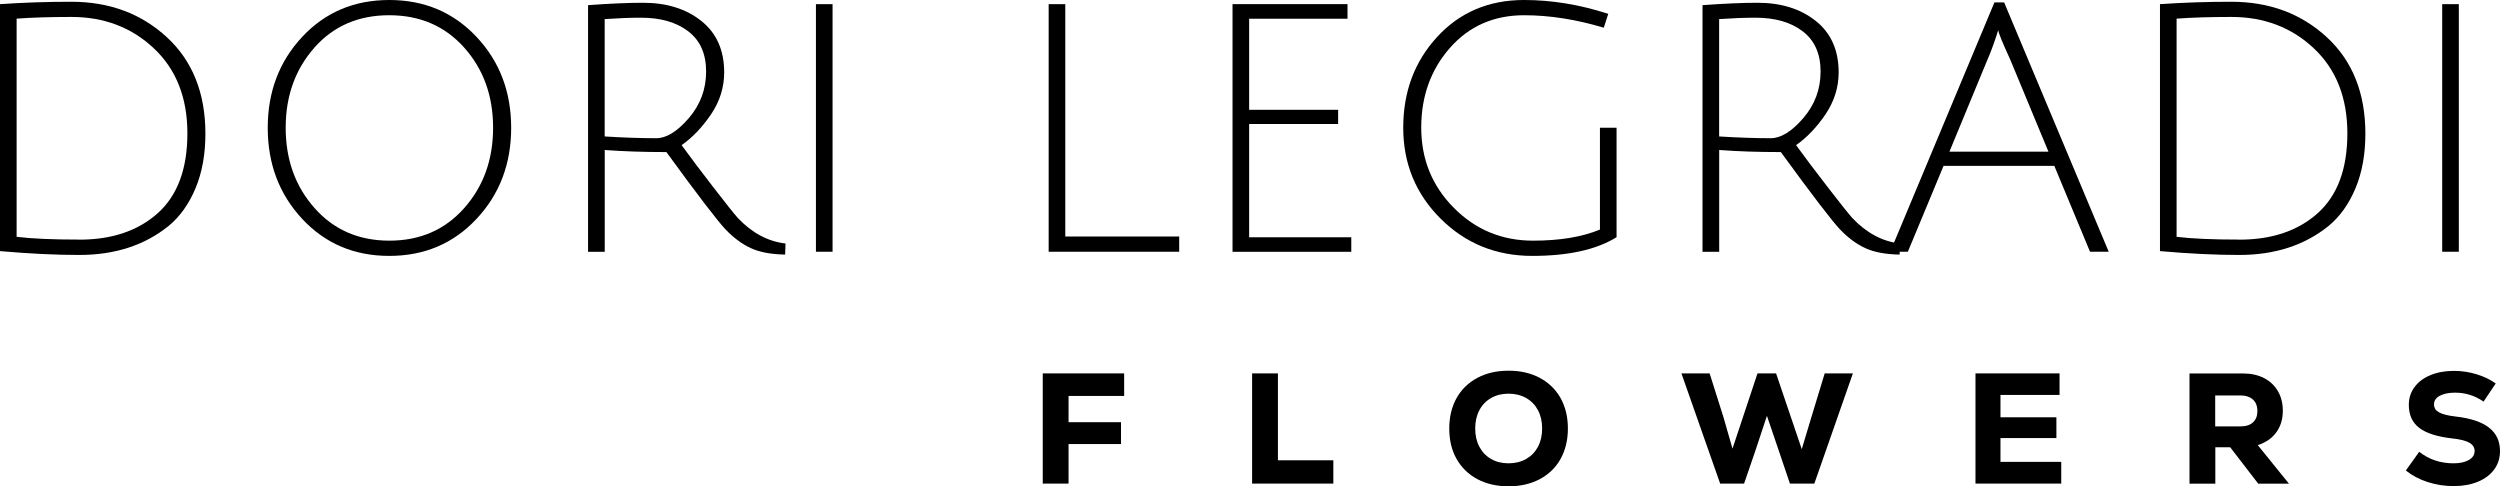 <svg xmlns="http://www.w3.org/2000/svg" id="Layer_2" data-name="Layer 2" viewBox="0 0 397.03 77.23"><g id="Content"><g><g><path d="M11.33.28c6.05,0,11.11,1.88,15.18,5.64,4.07,3.76,6.11,8.87,6.11,15.32,0,3.26-.52,6.15-1.57,8.66s-2.48,4.52-4.32,6.02c-3.78,3.04-8.49,4.57-14.13,4.57-3.7,0-7.9-.2-12.6-.61V.66c3.74-.26,7.52-.38,11.33-.38ZM12.6,38.06c5.17,0,9.32-1.4,12.46-4.21,3.13-2.81,4.7-7.03,4.7-12.68s-1.77-10.14-5.31-13.48c-3.54-3.34-7.91-5-13.12-5-3.34,0-6.23.09-8.69.27v34.65c2.38.29,5.7.44,9.96.44Z"></path><path d="M47.99,34.76c-3.65-3.92-5.47-8.75-5.47-14.46s1.82-10.53,5.47-14.44c3.65-3.91,8.26-5.86,13.83-5.86s10.19,1.95,13.86,5.86c3.67,3.9,5.5,8.72,5.5,14.44s-1.83,10.54-5.5,14.46c-3.67,3.92-8.29,5.88-13.86,5.88s-10.18-1.96-13.83-5.88ZM49.94,7.56c-3.04,3.43-4.57,7.67-4.57,12.73s1.53,9.31,4.59,12.76c3.06,3.45,7.02,5.17,11.88,5.17s8.82-1.72,11.88-5.17c3.06-3.45,4.59-7.7,4.59-12.76s-1.53-9.3-4.59-12.73c-3.06-3.43-7.03-5.14-11.91-5.14s-8.84,1.71-11.88,5.14Z"></path><path d="M93.39,39.98V.82c3.48-.26,6.4-.38,8.75-.38,3.74,0,6.82.96,9.24,2.89s3.63,4.65,3.63,8.17c0,2.38-.7,4.6-2.09,6.66-1.39,2.05-2.95,3.68-4.67,4.89,1.36,1.87,3.03,4.1,5.03,6.68,2,2.58,3.29,4.21,3.88,4.87,2.24,2.38,4.77,3.74,7.59,4.07l-.06,1.76c-2.24-.04-4.05-.38-5.44-1.02-1.39-.64-2.72-1.62-3.99-2.94-1.26-1.32-4.41-5.43-9.43-12.32-3.59,0-6.86-.11-9.79-.33v16.17h-2.64ZM104.22,21.95c1.61,0,3.34-1.06,5.17-3.19,1.83-2.13,2.75-4.59,2.75-7.4s-.94-4.93-2.83-6.38c-1.89-1.45-4.39-2.17-7.51-2.17-1.65,0-3.58.07-5.77.22v18.64c2.93.18,5.67.28,8.19.28Z"></path><path d="M129.58,39.98V.66h2.64v39.32h-2.64Z"></path><path d="M166.54,39.98V.66h2.64v36.9h18.09v2.42h-20.74Z"></path><path d="M195.74,39.98V.66h18.26v2.31h-15.62v14.47h14.13v2.25h-14.13v17.99h16.22v2.31h-18.87Z"></path><path d="M230.28,7.59c-3.04,3.45-4.57,7.67-4.57,12.68s1.72,9.25,5.17,12.73c3.45,3.48,7.64,5.22,12.59,5.22,4.25,0,7.79-.59,10.62-1.76v-16.17h2.64v17.38c-3.19,1.98-7.65,2.97-13.39,2.97s-10.59-1.97-14.55-5.91-5.94-8.76-5.94-14.46,1.8-10.51,5.39-14.41c3.59-3.91,8.2-5.86,13.8-5.86,4.4,0,8.86.73,13.37,2.2l-.71,2.2c-4.4-1.32-8.62-1.98-12.65-1.98-4.8,0-8.73,1.72-11.77,5.17Z"></path><path d="M270.38,39.98V.82c3.48-.26,6.4-.38,8.75-.38,3.74,0,6.82.96,9.24,2.89s3.63,4.65,3.63,8.17c0,2.38-.7,4.6-2.09,6.66-1.39,2.05-2.95,3.68-4.67,4.89,1.36,1.87,3.03,4.1,5.03,6.68,2,2.58,3.29,4.21,3.88,4.87,2.24,2.38,4.77,3.74,7.59,4.07l-.06,1.76c-2.24-.04-4.05-.38-5.44-1.02-1.39-.64-2.72-1.62-3.99-2.94-1.26-1.32-4.41-5.43-9.43-12.32-3.59,0-6.86-.11-9.79-.33v16.17h-2.64ZM281.21,21.95c1.61,0,3.34-1.06,5.17-3.19,1.83-2.13,2.75-4.59,2.75-7.4s-.94-4.93-2.83-6.38c-1.89-1.45-4.39-2.17-7.51-2.17-1.65,0-3.58.07-5.77.22v18.64c2.93.18,5.67.28,8.19.28Z"></path><path d="M308.66,26.34l-5.67,13.64h-2.8L316.74.38h1.54l16.61,39.6h-2.97l-5.67-13.64h-17.6ZM317.35,4.79s-.11.26-.22.66c-.51,1.58-1.01,2.91-1.49,4.01l-6.05,14.63h15.73l-6.05-14.58c-1.28-2.79-1.92-4.36-1.92-4.73Z"></path><path d="M354.36.28c6.05,0,11.11,1.88,15.18,5.64,4.07,3.76,6.11,8.87,6.11,15.32,0,3.26-.52,6.15-1.57,8.66s-2.48,4.52-4.32,6.02c-3.78,3.04-8.49,4.57-14.13,4.57-3.7,0-7.9-.2-12.6-.61V.66c3.74-.26,7.52-.38,11.33-.38ZM355.63,38.06c5.17,0,9.32-1.4,12.46-4.21,3.13-2.81,4.7-7.03,4.7-12.68s-1.77-10.14-5.31-13.48c-3.54-3.34-7.91-5-13.12-5-3.34,0-6.23.09-8.69.27v34.65c2.38.29,5.7.44,9.96.44Z"></path><path d="M387.85,39.98V.66h2.64v39.32h-2.64Z"></path></g><g><path d="M178.53,62.88h-8.83v4.17h8.33v3.47h-8.33v6.28h-4.1v-17.5h12.93v3.58Z"></path><path d="M198.85,59.3h4.1v13.8h8.8v3.7h-12.9v-17.5Z"></path><path d="M234.62,76.09c-1.42-.76-2.52-1.83-3.3-3.21s-1.16-2.99-1.16-4.83.39-3.44,1.16-4.83c.77-1.38,1.88-2.45,3.3-3.21,1.43-.76,3.08-1.14,4.96-1.14s3.54.38,4.96,1.14c1.42.76,2.52,1.83,3.3,3.21.77,1.38,1.16,2.99,1.16,4.83s-.39,3.44-1.16,4.83-1.88,2.45-3.3,3.21c-1.43.76-3.08,1.14-4.96,1.14s-3.54-.38-4.96-1.14ZM242.37,72.89c.81-.46,1.43-1.1,1.88-1.94.44-.83.66-1.8.66-2.9s-.22-2.07-.66-2.9c-.44-.83-1.07-1.48-1.88-1.94-.81-.46-1.74-.69-2.79-.69s-1.98.23-2.78.69c-.8.46-1.42,1.1-1.86,1.94-.44.83-.66,1.8-.66,2.9s.22,2.07.66,2.9c.44.83,1.06,1.48,1.86,1.94.8.46,1.73.69,2.78.69s1.98-.23,2.79-.69Z"></path><path d="M289.78,59.3h4.48l-6.12,17.5h-3.88l-1.65-4.88-2-5.88-1.95,5.88-1.68,4.88h-3.8l-6.15-17.5h4.48l2.2,6.97,1.43,4.98,3.97-11.95h2.95l4.08,12.03,1.52-5.05,2.12-6.97Z"></path><path d="M317.7,73.35h9.65v3.45h-13.62v-17.5h13.35v3.42h-9.38v3.55h8.88v3.3h-8.88v3.77Z"></path><path d="M354.2,71.03h-2.38v5.78h-4.1v-17.5h8.52c1.27,0,2.38.25,3.33.74.95.49,1.68,1.19,2.2,2.09.52.9.77,1.93.77,3.1,0,1.33-.35,2.48-1.04,3.42-.69.95-1.67,1.62-2.94,2.03l4.95,6.12h-4.88l-4.45-5.78ZM357.79,63.45c-.48-.43-1.15-.65-2.01-.65h-3.98v4.92h3.98c.88,0,1.56-.21,2.02-.64.47-.42.7-1.03.7-1.81s-.24-1.39-.71-1.82Z"></path><path d="M385.52,76.55c-1.32-.43-2.47-1.04-3.44-1.83l2.12-2.97c1.55,1.22,3.36,1.83,5.43,1.83,1.03,0,1.85-.18,2.46-.53s.91-.83.91-1.42c0-.57-.28-1.01-.85-1.33-.57-.32-1.47-.54-2.7-.67-2.38-.27-4.13-.83-5.24-1.67-1.11-.85-1.66-2.07-1.66-3.65,0-1.07.3-2.01.9-2.83.6-.82,1.44-1.45,2.53-1.9,1.08-.45,2.33-.68,3.75-.68,1.22,0,2.4.18,3.56.53,1.16.35,2.18.84,3.06,1.47l-1.93,2.88c-1.37-.95-2.88-1.42-4.52-1.42-1.02,0-1.83.17-2.44.5-.61.33-.91.78-.91,1.35s.26.97.79,1.27,1.4.53,2.64.67c2.37.27,4.13.85,5.3,1.76,1.17.91,1.75,2.15,1.75,3.74,0,1.1-.31,2.07-.92,2.91-.62.84-1.48,1.49-2.6,1.95-1.12.46-2.4.69-3.85.69s-2.81-.22-4.14-.65Z"></path></g></g></g></svg>